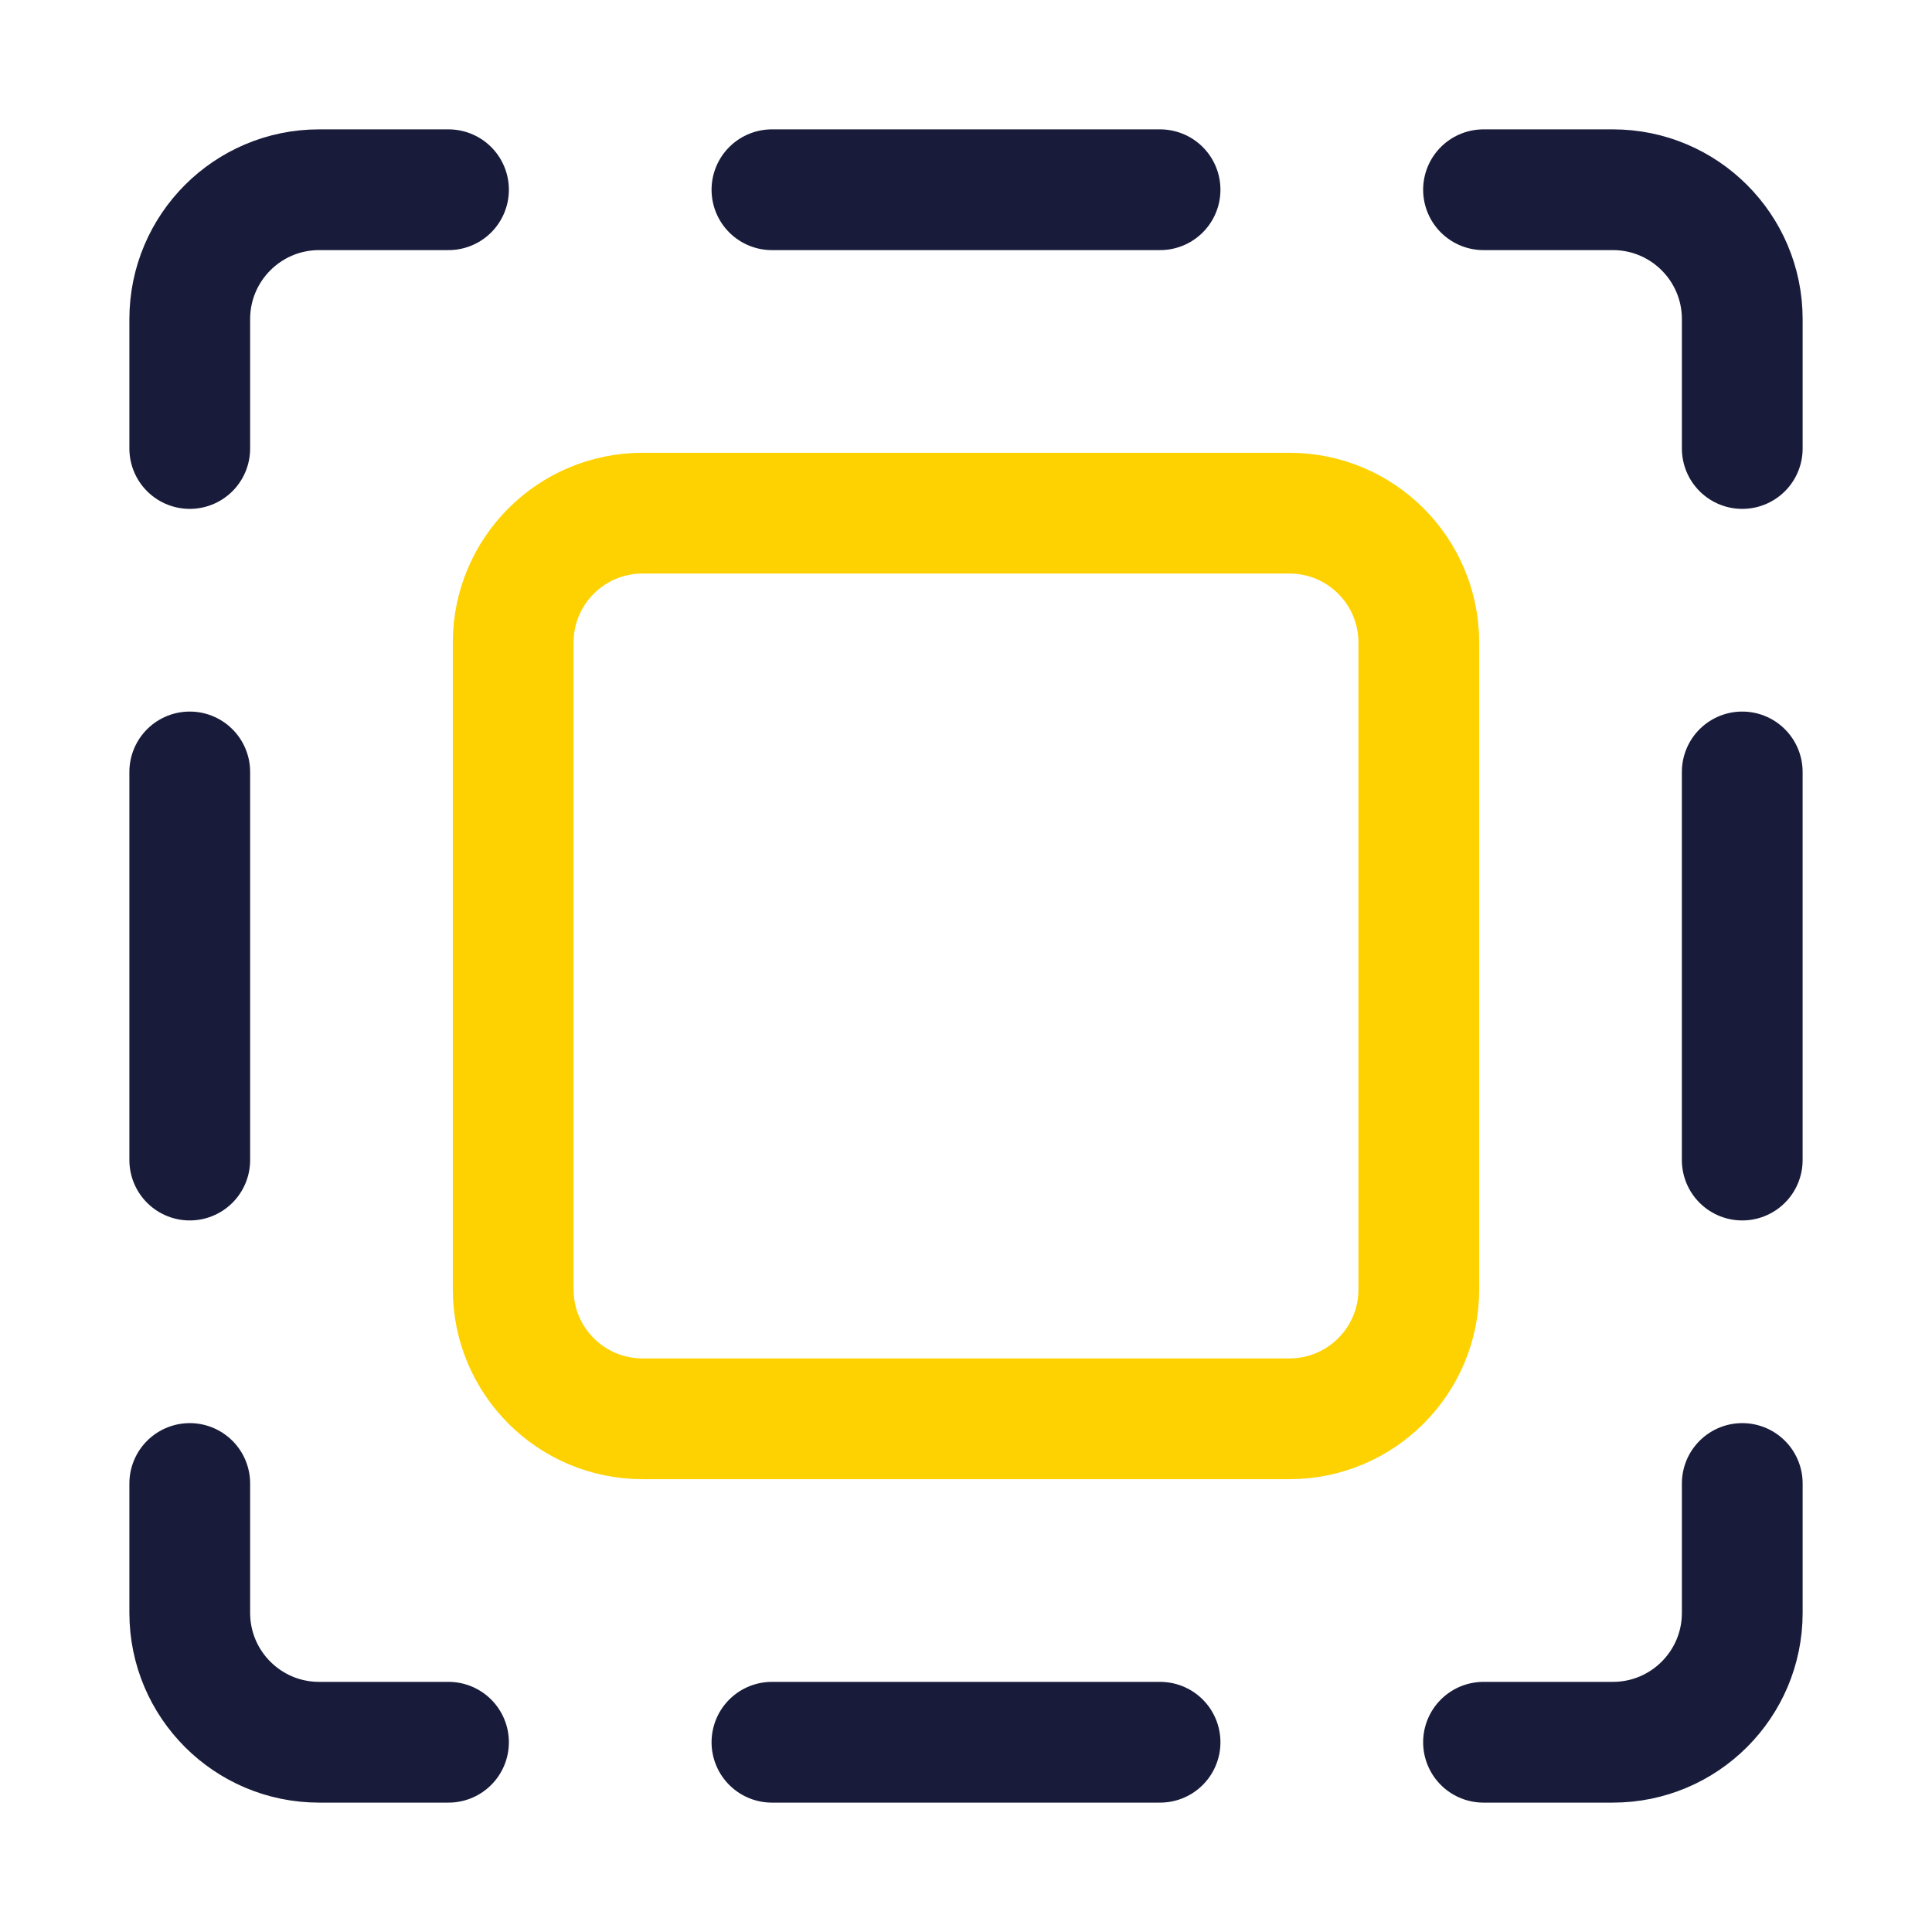 <svg width="96" height="96" viewBox="0 0 96 96" fill="none" xmlns="http://www.w3.org/2000/svg">
<path d="M38.357 9.428H57.643" stroke="#181C3A" stroke-width="6" stroke-linecap="round" stroke-linejoin="round"/>
<path d="M38.357 86.571H57.643" stroke="#181C3A" stroke-width="6" stroke-linecap="round" stroke-linejoin="round"/>
<path d="M9.429 38.357V57.643" stroke="#181C3A" stroke-width="6" stroke-linecap="round" stroke-linejoin="round"/>
<path d="M9.429 73.714V80.143C9.429 83.693 12.307 86.571 15.857 86.571H22.286" stroke="#181C3A" stroke-width="6" stroke-linecap="round" stroke-linejoin="round"/>
<path d="M73.715 86.571H80.143C83.694 86.571 86.572 83.693 86.572 80.143V73.714" stroke="#181C3A" stroke-width="6" stroke-linecap="round" stroke-linejoin="round"/>
<path d="M86.572 22.286V15.857C86.572 12.307 83.694 9.428 80.143 9.428H73.715" stroke="#181C3A" stroke-width="6" stroke-linecap="round" stroke-linejoin="round"/>
<path d="M9.429 22.286V15.857C9.429 12.307 12.307 9.428 15.857 9.428H22.286" stroke="#181C3A" stroke-width="6" stroke-linecap="round" stroke-linejoin="round"/>
<path d="M25.5 31.928C25.5 28.377 28.378 25.499 31.929 25.499H64.071C67.622 25.499 70.5 28.377 70.5 31.928V64.07C70.5 67.621 67.622 70.499 64.071 70.499H31.929C28.378 70.499 25.5 67.621 25.5 64.07V31.928Z" stroke="#FED200" stroke-width="6" stroke-linecap="round" stroke-linejoin="round"/>
<path d="M86.571 38.357V57.643" stroke="#181C3A" stroke-width="6" stroke-linecap="round" stroke-linejoin="round"/>
</svg>
